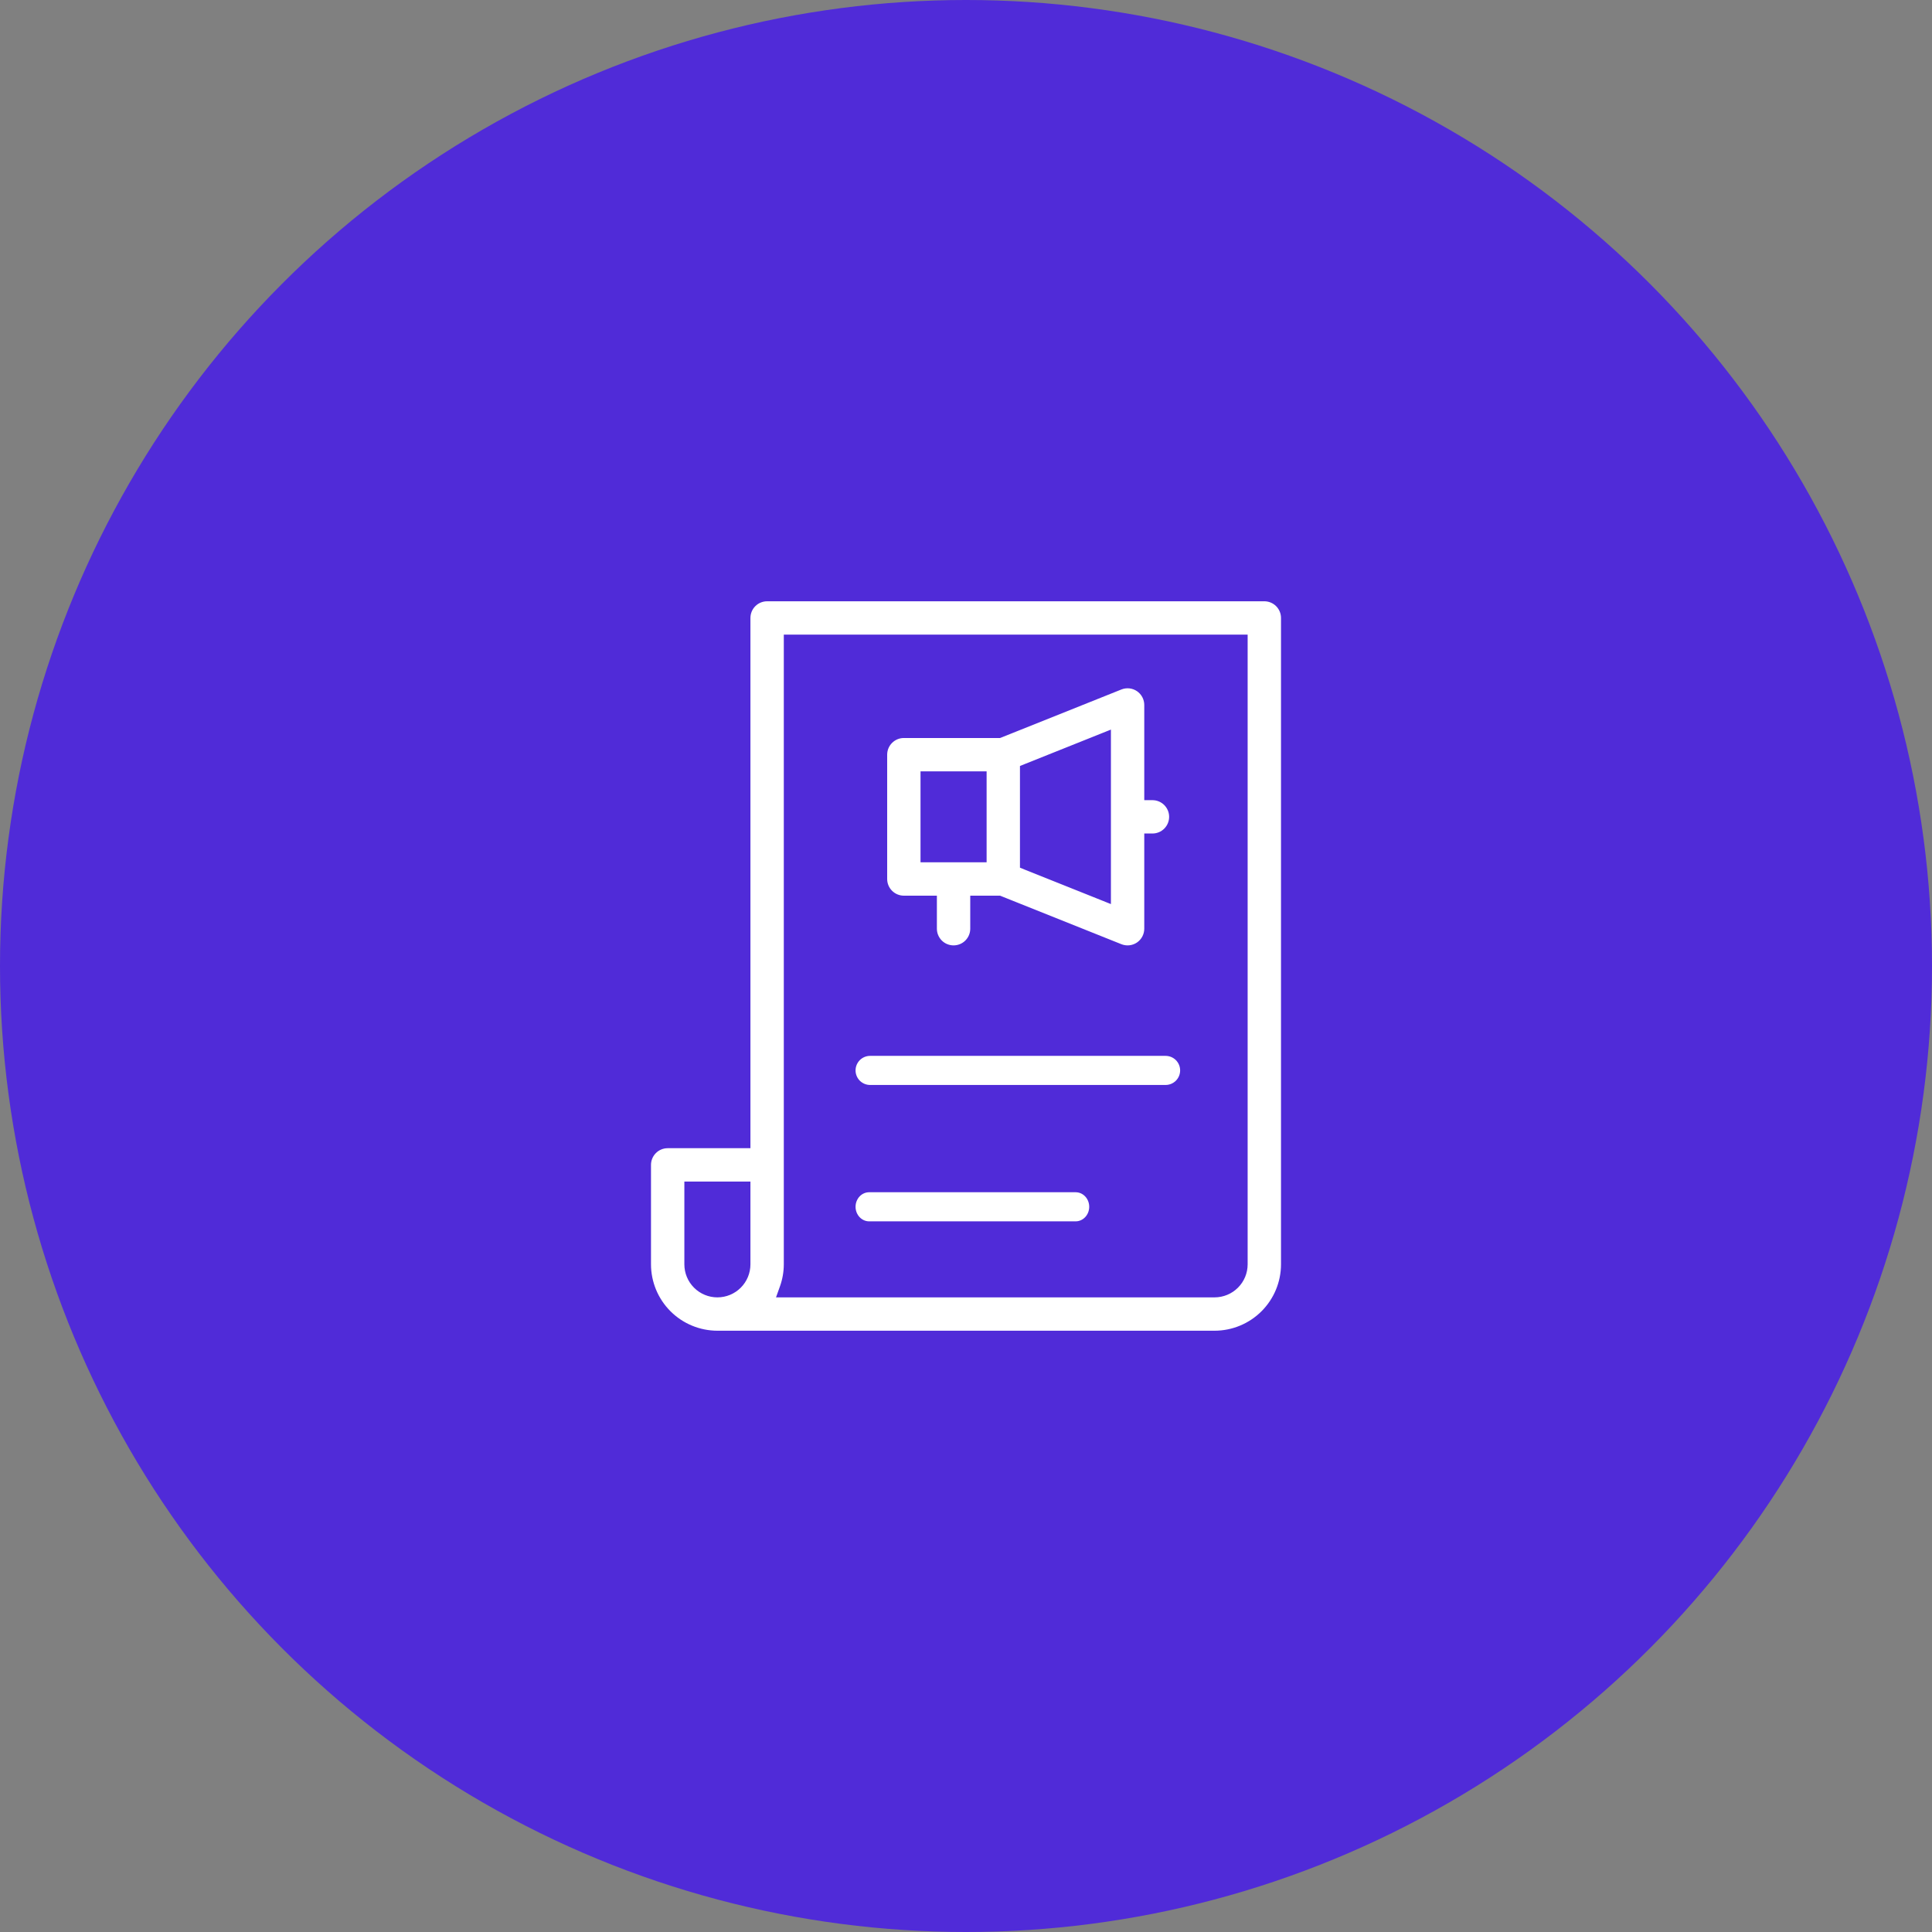 <svg xmlns="http://www.w3.org/2000/svg" width="85" height="85" viewBox="0 0 85 85" fill="none"><rect x="0" y="0" width="85" height="85" fill="#808080" stroke="none"/><g clip-path="url(#clip0_1356_384)"><circle cx="42.5" cy="42.5" r="42.5" fill="#502BD8"></circle><path d="M32.656 50.336H32.836V50.156V27.188C32.836 26.945 32.932 26.713 33.104 26.541C33.275 26.37 33.508 26.274 33.75 26.274H55.625C55.867 26.274 56.1 26.37 56.271 26.541C56.443 26.713 56.539 26.945 56.539 27.188V55.625C56.538 56.447 56.211 57.235 55.629 57.817C55.048 58.398 54.26 58.725 53.437 58.726H31.563C30.74 58.725 29.952 58.398 29.371 57.817C28.789 57.235 28.462 56.447 28.461 55.625L28.461 51.25C28.461 51.008 28.558 50.775 28.729 50.604C28.9 50.432 29.133 50.336 29.375 50.336H32.656ZM34.844 28.101H34.664V28.281V55.625C34.663 55.977 34.602 56.326 34.483 56.658L34.397 56.899H34.652H53.438H53.438C53.775 56.898 54.099 56.764 54.338 56.525C54.577 56.287 54.711 55.963 54.711 55.625V55.625V28.281V28.101H54.531H34.844ZM30.469 52.164H30.289V52.344V55.625C30.289 55.963 30.423 56.287 30.662 56.526C30.901 56.765 31.225 56.899 31.562 56.899C31.9 56.899 32.224 56.765 32.463 56.526C32.702 56.287 32.836 55.963 32.836 55.625V52.344V52.164H32.656H30.469Z" fill="white" stroke="#502BD8" stroke-width="0.36"></path><path d="M41.039 39.766V39.586H40.859H39.766C39.523 39.586 39.291 39.489 39.12 39.318C38.948 39.147 38.852 38.914 38.852 38.672V33.203C38.852 32.961 38.948 32.728 39.12 32.557C39.291 32.386 39.523 32.289 39.766 32.289H43.93H43.965L43.997 32.277L49.27 30.167L49.27 30.167C49.408 30.112 49.559 30.091 49.707 30.107C49.856 30.123 49.998 30.175 50.122 30.259C50.245 30.343 50.346 30.455 50.416 30.587C50.486 30.719 50.523 30.866 50.523 31.016V34.844V35.024H50.703C50.946 35.024 51.178 35.12 51.349 35.291C51.521 35.463 51.617 35.695 51.617 35.938C51.617 36.18 51.521 36.412 51.349 36.584C51.178 36.755 50.946 36.851 50.703 36.851H50.523V37.031V40.859C50.523 41.009 50.486 41.156 50.416 41.288C50.346 41.42 50.245 41.532 50.122 41.616C49.998 41.7 49.856 41.752 49.707 41.768C49.559 41.784 49.408 41.763 49.27 41.708L49.27 41.708L43.997 39.599L43.965 39.586H43.93H43.047H42.867V39.766V40.859C42.867 41.102 42.771 41.334 42.599 41.506C42.428 41.677 42.196 41.773 41.953 41.773C41.711 41.773 41.478 41.677 41.307 41.506C41.136 41.334 41.039 41.102 41.039 40.859V39.766ZM48.449 39.411L48.696 39.51V39.244V32.631V32.365L48.449 32.464L45.167 33.776L45.054 33.822V33.944V37.931V38.053L45.167 38.099L48.449 39.411ZM40.859 34.117H40.679V34.297V37.578V37.758H40.859H43.047H43.227V37.578V34.297V34.117H43.047H40.859Z" fill="white" stroke="#502BD8" stroke-width="0.36"></path><path d="M51.281 47.914H38.281C38.064 47.914 37.855 47.827 37.701 47.674C37.548 47.52 37.461 47.311 37.461 47.094C37.461 46.876 37.548 46.668 37.701 46.514C37.855 46.36 38.064 46.274 38.281 46.274H51.281C51.499 46.274 51.707 46.36 51.861 46.514C52.015 46.668 52.101 46.876 52.101 47.094C52.101 47.311 52.015 47.52 51.861 47.674C51.707 47.827 51.499 47.914 51.281 47.914Z" fill="white" stroke="#502BD8" stroke-width="0.36"></path><path d="M47.325 53.914H38.238C38.035 53.914 37.838 53.829 37.691 53.676C37.545 53.523 37.461 53.314 37.461 53.094C37.461 52.874 37.545 52.664 37.691 52.511C37.838 52.358 38.035 52.274 38.238 52.274H47.325C47.528 52.274 47.725 52.358 47.871 52.511C48.018 52.664 48.101 52.874 48.101 53.094C48.101 53.314 48.018 53.523 47.871 53.676C47.725 53.829 47.528 53.914 47.325 53.914Z" fill="white" stroke="#502BD8" stroke-width="0.36"></path></g><defs><clipPath id="clip0_1356_384"><rect width="85" height="85" fill="white"></rect></clipPath></defs></svg>